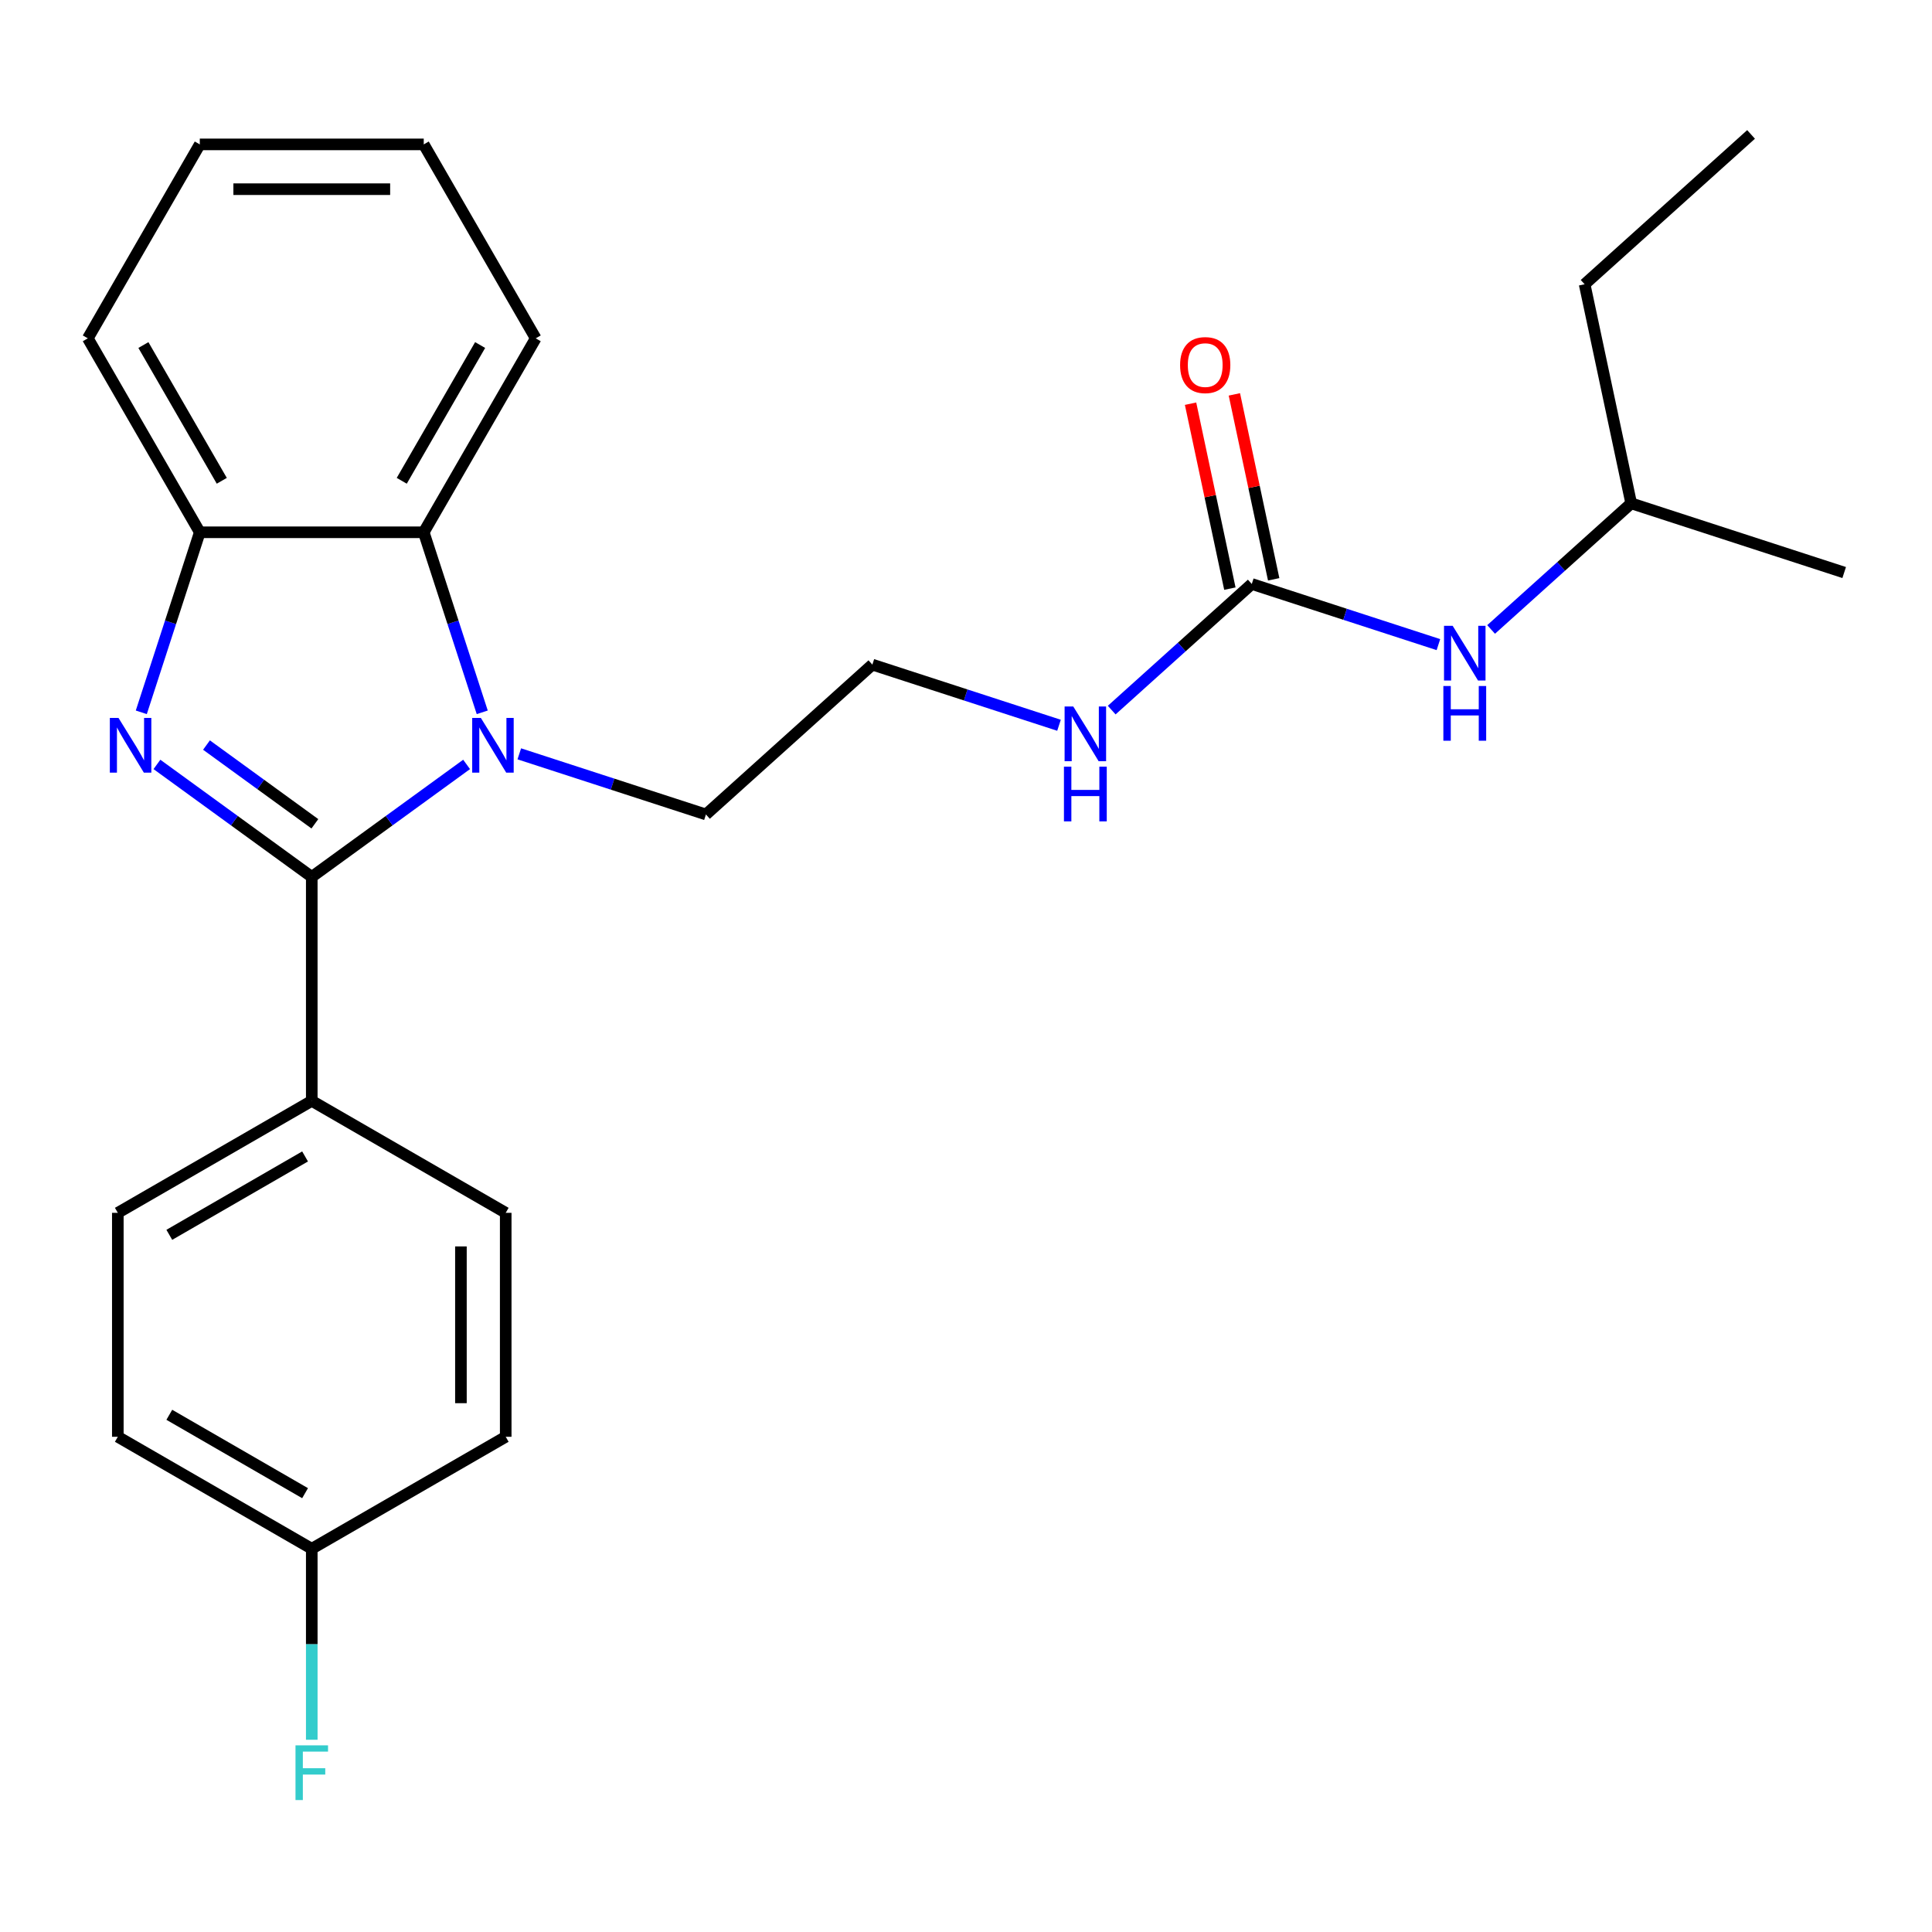 <?xml version='1.0' encoding='iso-8859-1'?>
<svg version='1.1' baseProfile='full'
              xmlns='http://www.w3.org/2000/svg'
                      xmlns:rdkit='http://www.rdkit.org/xml'
                      xmlns:xlink='http://www.w3.org/1999/xlink'
                  xml:space='preserve'
width='1000px' height='1000px' viewBox='0 0 1000 1000'>
<!-- END OF HEADER -->
<rect style='opacity:1.0;fill:#FFFFFF;stroke:none' width='1000' height='1000' x='0' y='0'> </rect>
<path class='bond-0' d='M 161.37,453.886 L 121.3,424.773' style='fill:none;fill-rule:evenodd;stroke:#000000;stroke-width:6px;stroke-linecap:butt;stroke-linejoin:miter;stroke-opacity:1' />
<path class='bond-0' d='M 121.3,424.773 L 81.23,395.661' style='fill:none;fill-rule:evenodd;stroke:#0000FF;stroke-width:6px;stroke-linecap:butt;stroke-linejoin:miter;stroke-opacity:1' />
<path class='bond-0' d='M 162.976,426.397 L 134.927,406.018' style='fill:none;fill-rule:evenodd;stroke:#000000;stroke-width:6px;stroke-linecap:butt;stroke-linejoin:miter;stroke-opacity:1' />
<path class='bond-0' d='M 134.927,406.018 L 106.878,385.639' style='fill:none;fill-rule:evenodd;stroke:#0000FF;stroke-width:6px;stroke-linecap:butt;stroke-linejoin:miter;stroke-opacity:1' />
<path class='bond-1' d='M 161.37,453.886 L 201.44,424.773' style='fill:none;fill-rule:evenodd;stroke:#000000;stroke-width:6px;stroke-linecap:butt;stroke-linejoin:miter;stroke-opacity:1' />
<path class='bond-1' d='M 201.44,424.773 L 241.51,395.661' style='fill:none;fill-rule:evenodd;stroke:#0000FF;stroke-width:6px;stroke-linecap:butt;stroke-linejoin:miter;stroke-opacity:1' />
<path class='bond-5' d='M 161.37,453.886 L 161.37,569.802' style='fill:none;fill-rule:evenodd;stroke:#000000;stroke-width:6px;stroke-linecap:butt;stroke-linejoin:miter;stroke-opacity:1' />
<path class='bond-3' d='M 73.135,368.694 L 88.274,322.102' style='fill:none;fill-rule:evenodd;stroke:#0000FF;stroke-width:6px;stroke-linecap:butt;stroke-linejoin:miter;stroke-opacity:1' />
<path class='bond-3' d='M 88.274,322.102 L 103.412,275.51' style='fill:none;fill-rule:evenodd;stroke:#000000;stroke-width:6px;stroke-linecap:butt;stroke-linejoin:miter;stroke-opacity:1' />
<path class='bond-2' d='M 249.606,368.694 L 234.467,322.102' style='fill:none;fill-rule:evenodd;stroke:#0000FF;stroke-width:6px;stroke-linecap:butt;stroke-linejoin:miter;stroke-opacity:1' />
<path class='bond-2' d='M 234.467,322.102 L 219.328,275.51' style='fill:none;fill-rule:evenodd;stroke:#000000;stroke-width:6px;stroke-linecap:butt;stroke-linejoin:miter;stroke-opacity:1' />
<path class='bond-11' d='M 268.786,390.183 L 317.089,405.878' style='fill:none;fill-rule:evenodd;stroke:#0000FF;stroke-width:6px;stroke-linecap:butt;stroke-linejoin:miter;stroke-opacity:1' />
<path class='bond-11' d='M 317.089,405.878 L 365.391,421.572' style='fill:none;fill-rule:evenodd;stroke:#000000;stroke-width:6px;stroke-linecap:butt;stroke-linejoin:miter;stroke-opacity:1' />
<path class='bond-17' d='M 219.328,275.51 L 277.286,175.124' style='fill:none;fill-rule:evenodd;stroke:#000000;stroke-width:6px;stroke-linecap:butt;stroke-linejoin:miter;stroke-opacity:1' />
<path class='bond-17' d='M 207.945,248.86 L 248.515,178.59' style='fill:none;fill-rule:evenodd;stroke:#000000;stroke-width:6px;stroke-linecap:butt;stroke-linejoin:miter;stroke-opacity:1' />
<path class='bond-25' d='M 219.328,275.51 L 103.412,275.51' style='fill:none;fill-rule:evenodd;stroke:#000000;stroke-width:6px;stroke-linecap:butt;stroke-linejoin:miter;stroke-opacity:1' />
<path class='bond-18' d='M 103.412,275.51 L 45.455,175.124' style='fill:none;fill-rule:evenodd;stroke:#000000;stroke-width:6px;stroke-linecap:butt;stroke-linejoin:miter;stroke-opacity:1' />
<path class='bond-18' d='M 114.796,248.86 L 74.225,178.59' style='fill:none;fill-rule:evenodd;stroke:#000000;stroke-width:6px;stroke-linecap:butt;stroke-linejoin:miter;stroke-opacity:1' />
<path class='bond-4' d='M 647.918,302.266 L 611.666,334.908' style='fill:none;fill-rule:evenodd;stroke:#000000;stroke-width:6px;stroke-linecap:butt;stroke-linejoin:miter;stroke-opacity:1' />
<path class='bond-4' d='M 611.666,334.908 L 575.414,367.55' style='fill:none;fill-rule:evenodd;stroke:#0000FF;stroke-width:6px;stroke-linecap:butt;stroke-linejoin:miter;stroke-opacity:1' />
<path class='bond-6' d='M 647.918,302.266 L 696.22,317.961' style='fill:none;fill-rule:evenodd;stroke:#000000;stroke-width:6px;stroke-linecap:butt;stroke-linejoin:miter;stroke-opacity:1' />
<path class='bond-6' d='M 696.22,317.961 L 744.523,333.655' style='fill:none;fill-rule:evenodd;stroke:#0000FF;stroke-width:6px;stroke-linecap:butt;stroke-linejoin:miter;stroke-opacity:1' />
<path class='bond-7' d='M 659.256,299.856 L 649.083,251.994' style='fill:none;fill-rule:evenodd;stroke:#000000;stroke-width:6px;stroke-linecap:butt;stroke-linejoin:miter;stroke-opacity:1' />
<path class='bond-7' d='M 649.083,251.994 L 638.909,204.131' style='fill:none;fill-rule:evenodd;stroke:#FF0000;stroke-width:6px;stroke-linecap:butt;stroke-linejoin:miter;stroke-opacity:1' />
<path class='bond-7' d='M 636.58,304.676 L 626.406,256.814' style='fill:none;fill-rule:evenodd;stroke:#000000;stroke-width:6px;stroke-linecap:butt;stroke-linejoin:miter;stroke-opacity:1' />
<path class='bond-7' d='M 626.406,256.814 L 616.233,208.952' style='fill:none;fill-rule:evenodd;stroke:#FF0000;stroke-width:6px;stroke-linecap:butt;stroke-linejoin:miter;stroke-opacity:1' />
<path class='bond-9' d='M 161.37,569.802 L 60.984,627.76' style='fill:none;fill-rule:evenodd;stroke:#000000;stroke-width:6px;stroke-linecap:butt;stroke-linejoin:miter;stroke-opacity:1' />
<path class='bond-9' d='M 157.904,598.573 L 87.634,639.143' style='fill:none;fill-rule:evenodd;stroke:#000000;stroke-width:6px;stroke-linecap:butt;stroke-linejoin:miter;stroke-opacity:1' />
<path class='bond-10' d='M 161.37,569.802 L 261.757,627.76' style='fill:none;fill-rule:evenodd;stroke:#000000;stroke-width:6px;stroke-linecap:butt;stroke-linejoin:miter;stroke-opacity:1' />
<path class='bond-19' d='M 771.799,325.807 L 808.051,293.165' style='fill:none;fill-rule:evenodd;stroke:#0000FF;stroke-width:6px;stroke-linecap:butt;stroke-linejoin:miter;stroke-opacity:1' />
<path class='bond-19' d='M 808.051,293.165 L 844.303,260.524' style='fill:none;fill-rule:evenodd;stroke:#000000;stroke-width:6px;stroke-linecap:butt;stroke-linejoin:miter;stroke-opacity:1' />
<path class='bond-8' d='M 548.138,375.398 L 499.836,359.704' style='fill:none;fill-rule:evenodd;stroke:#0000FF;stroke-width:6px;stroke-linecap:butt;stroke-linejoin:miter;stroke-opacity:1' />
<path class='bond-8' d='M 499.836,359.704 L 451.533,344.009' style='fill:none;fill-rule:evenodd;stroke:#000000;stroke-width:6px;stroke-linecap:butt;stroke-linejoin:miter;stroke-opacity:1' />
<path class='bond-14' d='M 60.984,627.76 L 60.984,743.676' style='fill:none;fill-rule:evenodd;stroke:#000000;stroke-width:6px;stroke-linecap:butt;stroke-linejoin:miter;stroke-opacity:1' />
<path class='bond-13' d='M 261.757,627.76 L 261.757,743.676' style='fill:none;fill-rule:evenodd;stroke:#000000;stroke-width:6px;stroke-linecap:butt;stroke-linejoin:miter;stroke-opacity:1' />
<path class='bond-13' d='M 238.573,645.147 L 238.573,726.288' style='fill:none;fill-rule:evenodd;stroke:#000000;stroke-width:6px;stroke-linecap:butt;stroke-linejoin:miter;stroke-opacity:1' />
<path class='bond-16' d='M 365.391,421.572 L 451.533,344.009' style='fill:none;fill-rule:evenodd;stroke:#000000;stroke-width:6px;stroke-linecap:butt;stroke-linejoin:miter;stroke-opacity:1' />
<path class='bond-12' d='M 161.37,801.634 L 261.757,743.676' style='fill:none;fill-rule:evenodd;stroke:#000000;stroke-width:6px;stroke-linecap:butt;stroke-linejoin:miter;stroke-opacity:1' />
<path class='bond-15' d='M 161.37,801.634 L 161.37,851.063' style='fill:none;fill-rule:evenodd;stroke:#000000;stroke-width:6px;stroke-linecap:butt;stroke-linejoin:miter;stroke-opacity:1' />
<path class='bond-15' d='M 161.37,851.063 L 161.37,900.492' style='fill:none;fill-rule:evenodd;stroke:#33CCCC;stroke-width:6px;stroke-linecap:butt;stroke-linejoin:miter;stroke-opacity:1' />
<path class='bond-26' d='M 161.37,801.634 L 60.984,743.676' style='fill:none;fill-rule:evenodd;stroke:#000000;stroke-width:6px;stroke-linecap:butt;stroke-linejoin:miter;stroke-opacity:1' />
<path class='bond-26' d='M 157.904,772.863 L 87.634,732.292' style='fill:none;fill-rule:evenodd;stroke:#000000;stroke-width:6px;stroke-linecap:butt;stroke-linejoin:miter;stroke-opacity:1' />
<path class='bond-22' d='M 277.286,175.124 L 219.328,74.737' style='fill:none;fill-rule:evenodd;stroke:#000000;stroke-width:6px;stroke-linecap:butt;stroke-linejoin:miter;stroke-opacity:1' />
<path class='bond-23' d='M 45.455,175.124 L 103.412,74.737' style='fill:none;fill-rule:evenodd;stroke:#000000;stroke-width:6px;stroke-linecap:butt;stroke-linejoin:miter;stroke-opacity:1' />
<path class='bond-20' d='M 844.303,260.524 L 820.203,147.141' style='fill:none;fill-rule:evenodd;stroke:#000000;stroke-width:6px;stroke-linecap:butt;stroke-linejoin:miter;stroke-opacity:1' />
<path class='bond-21' d='M 844.303,260.524 L 954.545,296.344' style='fill:none;fill-rule:evenodd;stroke:#000000;stroke-width:6px;stroke-linecap:butt;stroke-linejoin:miter;stroke-opacity:1' />
<path class='bond-24' d='M 820.203,147.141 L 906.345,69.578' style='fill:none;fill-rule:evenodd;stroke:#000000;stroke-width:6px;stroke-linecap:butt;stroke-linejoin:miter;stroke-opacity:1' />
<path class='bond-27' d='M 219.328,74.737 L 103.412,74.737' style='fill:none;fill-rule:evenodd;stroke:#000000;stroke-width:6px;stroke-linecap:butt;stroke-linejoin:miter;stroke-opacity:1' />
<path class='bond-27' d='M 201.941,97.921 L 120.8,97.921' style='fill:none;fill-rule:evenodd;stroke:#000000;stroke-width:6px;stroke-linecap:butt;stroke-linejoin:miter;stroke-opacity:1' />
<path  class='atom-1' d='M 61.333 371.592
L 70.612 386.592
Q 71.532 388.072, 73.013 390.752
Q 74.493 393.432, 74.573 393.592
L 74.573 371.592
L 78.332 371.592
L 78.332 399.912
L 74.453 399.912
L 64.493 383.512
Q 63.333 381.592, 62.093 379.392
Q 60.892 377.192, 60.532 376.512
L 60.532 399.912
L 56.852 399.912
L 56.852 371.592
L 61.333 371.592
' fill='#0000FF'/>
<path  class='atom-2' d='M 248.888 371.592
L 258.168 386.592
Q 259.088 388.072, 260.568 390.752
Q 262.048 393.432, 262.128 393.592
L 262.128 371.592
L 265.888 371.592
L 265.888 399.912
L 262.008 399.912
L 252.048 383.512
Q 250.888 381.592, 249.648 379.392
Q 248.448 377.192, 248.088 376.512
L 248.088 399.912
L 244.408 399.912
L 244.408 371.592
L 248.888 371.592
' fill='#0000FF'/>
<path  class='atom-7' d='M 751.901 323.926
L 761.181 338.926
Q 762.101 340.406, 763.581 343.086
Q 765.061 345.766, 765.141 345.926
L 765.141 323.926
L 768.901 323.926
L 768.901 352.246
L 765.021 352.246
L 755.061 335.846
Q 753.901 333.926, 752.661 331.726
Q 751.461 329.526, 751.101 328.846
L 751.101 352.246
L 747.421 352.246
L 747.421 323.926
L 751.901 323.926
' fill='#0000FF'/>
<path  class='atom-7' d='M 747.081 355.078
L 750.921 355.078
L 750.921 367.118
L 765.401 367.118
L 765.401 355.078
L 769.241 355.078
L 769.241 383.398
L 765.401 383.398
L 765.401 370.318
L 750.921 370.318
L 750.921 383.398
L 747.081 383.398
L 747.081 355.078
' fill='#0000FF'/>
<path  class='atom-8' d='M 610.818 188.964
Q 610.818 182.164, 614.178 178.364
Q 617.538 174.564, 623.818 174.564
Q 630.098 174.564, 633.458 178.364
Q 636.818 182.164, 636.818 188.964
Q 636.818 195.844, 633.418 199.764
Q 630.018 203.644, 623.818 203.644
Q 617.578 203.644, 614.178 199.764
Q 610.818 195.884, 610.818 188.964
M 623.818 200.444
Q 628.138 200.444, 630.458 197.564
Q 632.818 194.644, 632.818 188.964
Q 632.818 183.404, 630.458 180.604
Q 628.138 177.764, 623.818 177.764
Q 619.498 177.764, 617.138 180.564
Q 614.818 183.364, 614.818 188.964
Q 614.818 194.684, 617.138 197.564
Q 619.498 200.444, 623.818 200.444
' fill='#FF0000'/>
<path  class='atom-9' d='M 555.516 365.669
L 564.796 380.669
Q 565.716 382.149, 567.196 384.829
Q 568.676 387.509, 568.756 387.669
L 568.756 365.669
L 572.516 365.669
L 572.516 393.989
L 568.636 393.989
L 558.676 377.589
Q 557.516 375.669, 556.276 373.469
Q 555.076 371.269, 554.716 370.589
L 554.716 393.989
L 551.036 393.989
L 551.036 365.669
L 555.516 365.669
' fill='#0000FF'/>
<path  class='atom-9' d='M 550.696 396.821
L 554.536 396.821
L 554.536 408.861
L 569.016 408.861
L 569.016 396.821
L 572.856 396.821
L 572.856 425.141
L 569.016 425.141
L 569.016 412.061
L 554.536 412.061
L 554.536 425.141
L 550.696 425.141
L 550.696 396.821
' fill='#0000FF'/>
<path  class='atom-16' d='M 152.95 903.389
L 169.79 903.389
L 169.79 906.629
L 156.75 906.629
L 156.75 915.229
L 168.35 915.229
L 168.35 918.509
L 156.75 918.509
L 156.75 931.709
L 152.95 931.709
L 152.95 903.389
' fill='#33CCCC'/>
</svg>
